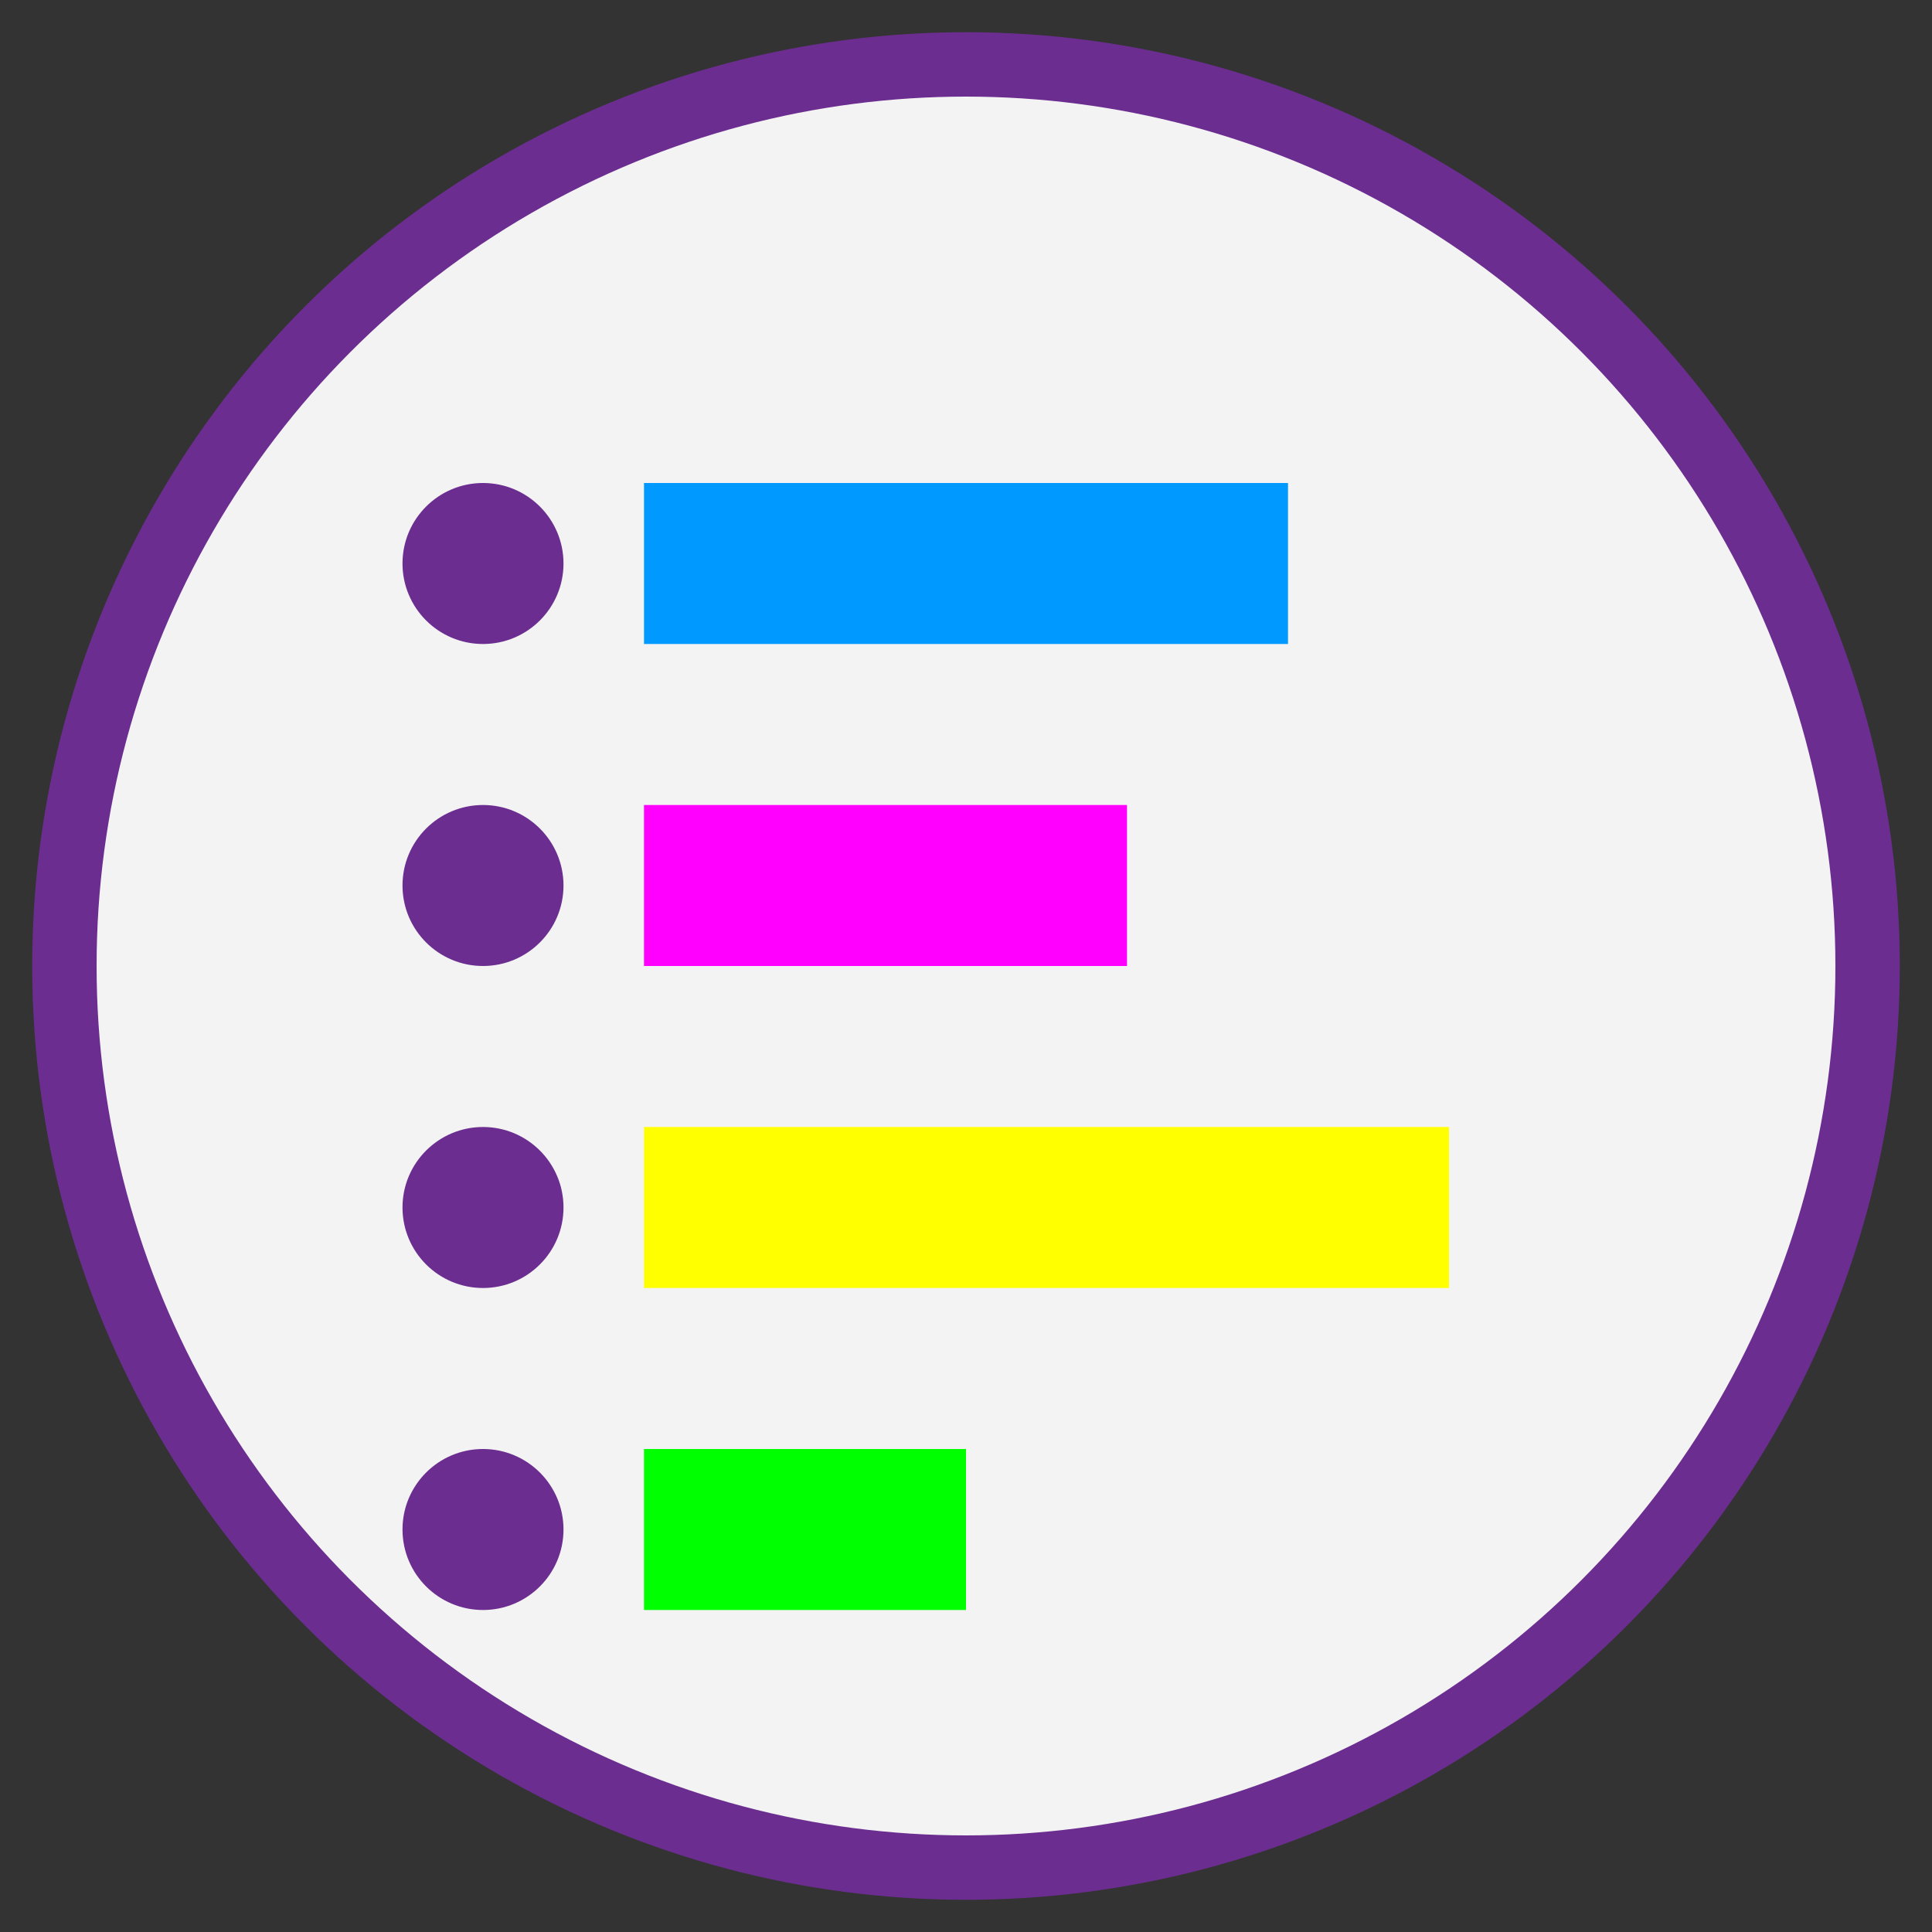 <svg xmlns="http://www.w3.org/2000/svg" width="60" height="60" viewBox="0 0 60 60">
  <rect x="0" y="0" width="60" height="60" fill="#333333" stroke="none"/>
  <circle cx="30" cy="30" r="28" fill="#f3f3f3" stroke="#6B2D90" stroke-width="2" />
  <rect x="20" y="15" width="20" height="5" fill="#0099FF" />
  <rect x="20" y="25" width="15" height="5" fill="#FF00FF" />
  <rect x="20" y="35" width="25" height="5" fill="#FFFF00" />
  <rect x="20" y="45" width="10" height="5" fill="#00FF00" />
  <circle cx="15" cy="17.5" r="2.5" fill="#6B2D90" />
  <circle cx="15" cy="27.5" r="2.5" fill="#6B2D90" />
  <circle cx="15" cy="37.5" r="2.5" fill="#6B2D90" />
  <circle cx="15" cy="47.5" r="2.5" fill="#6B2D90" />
</svg>